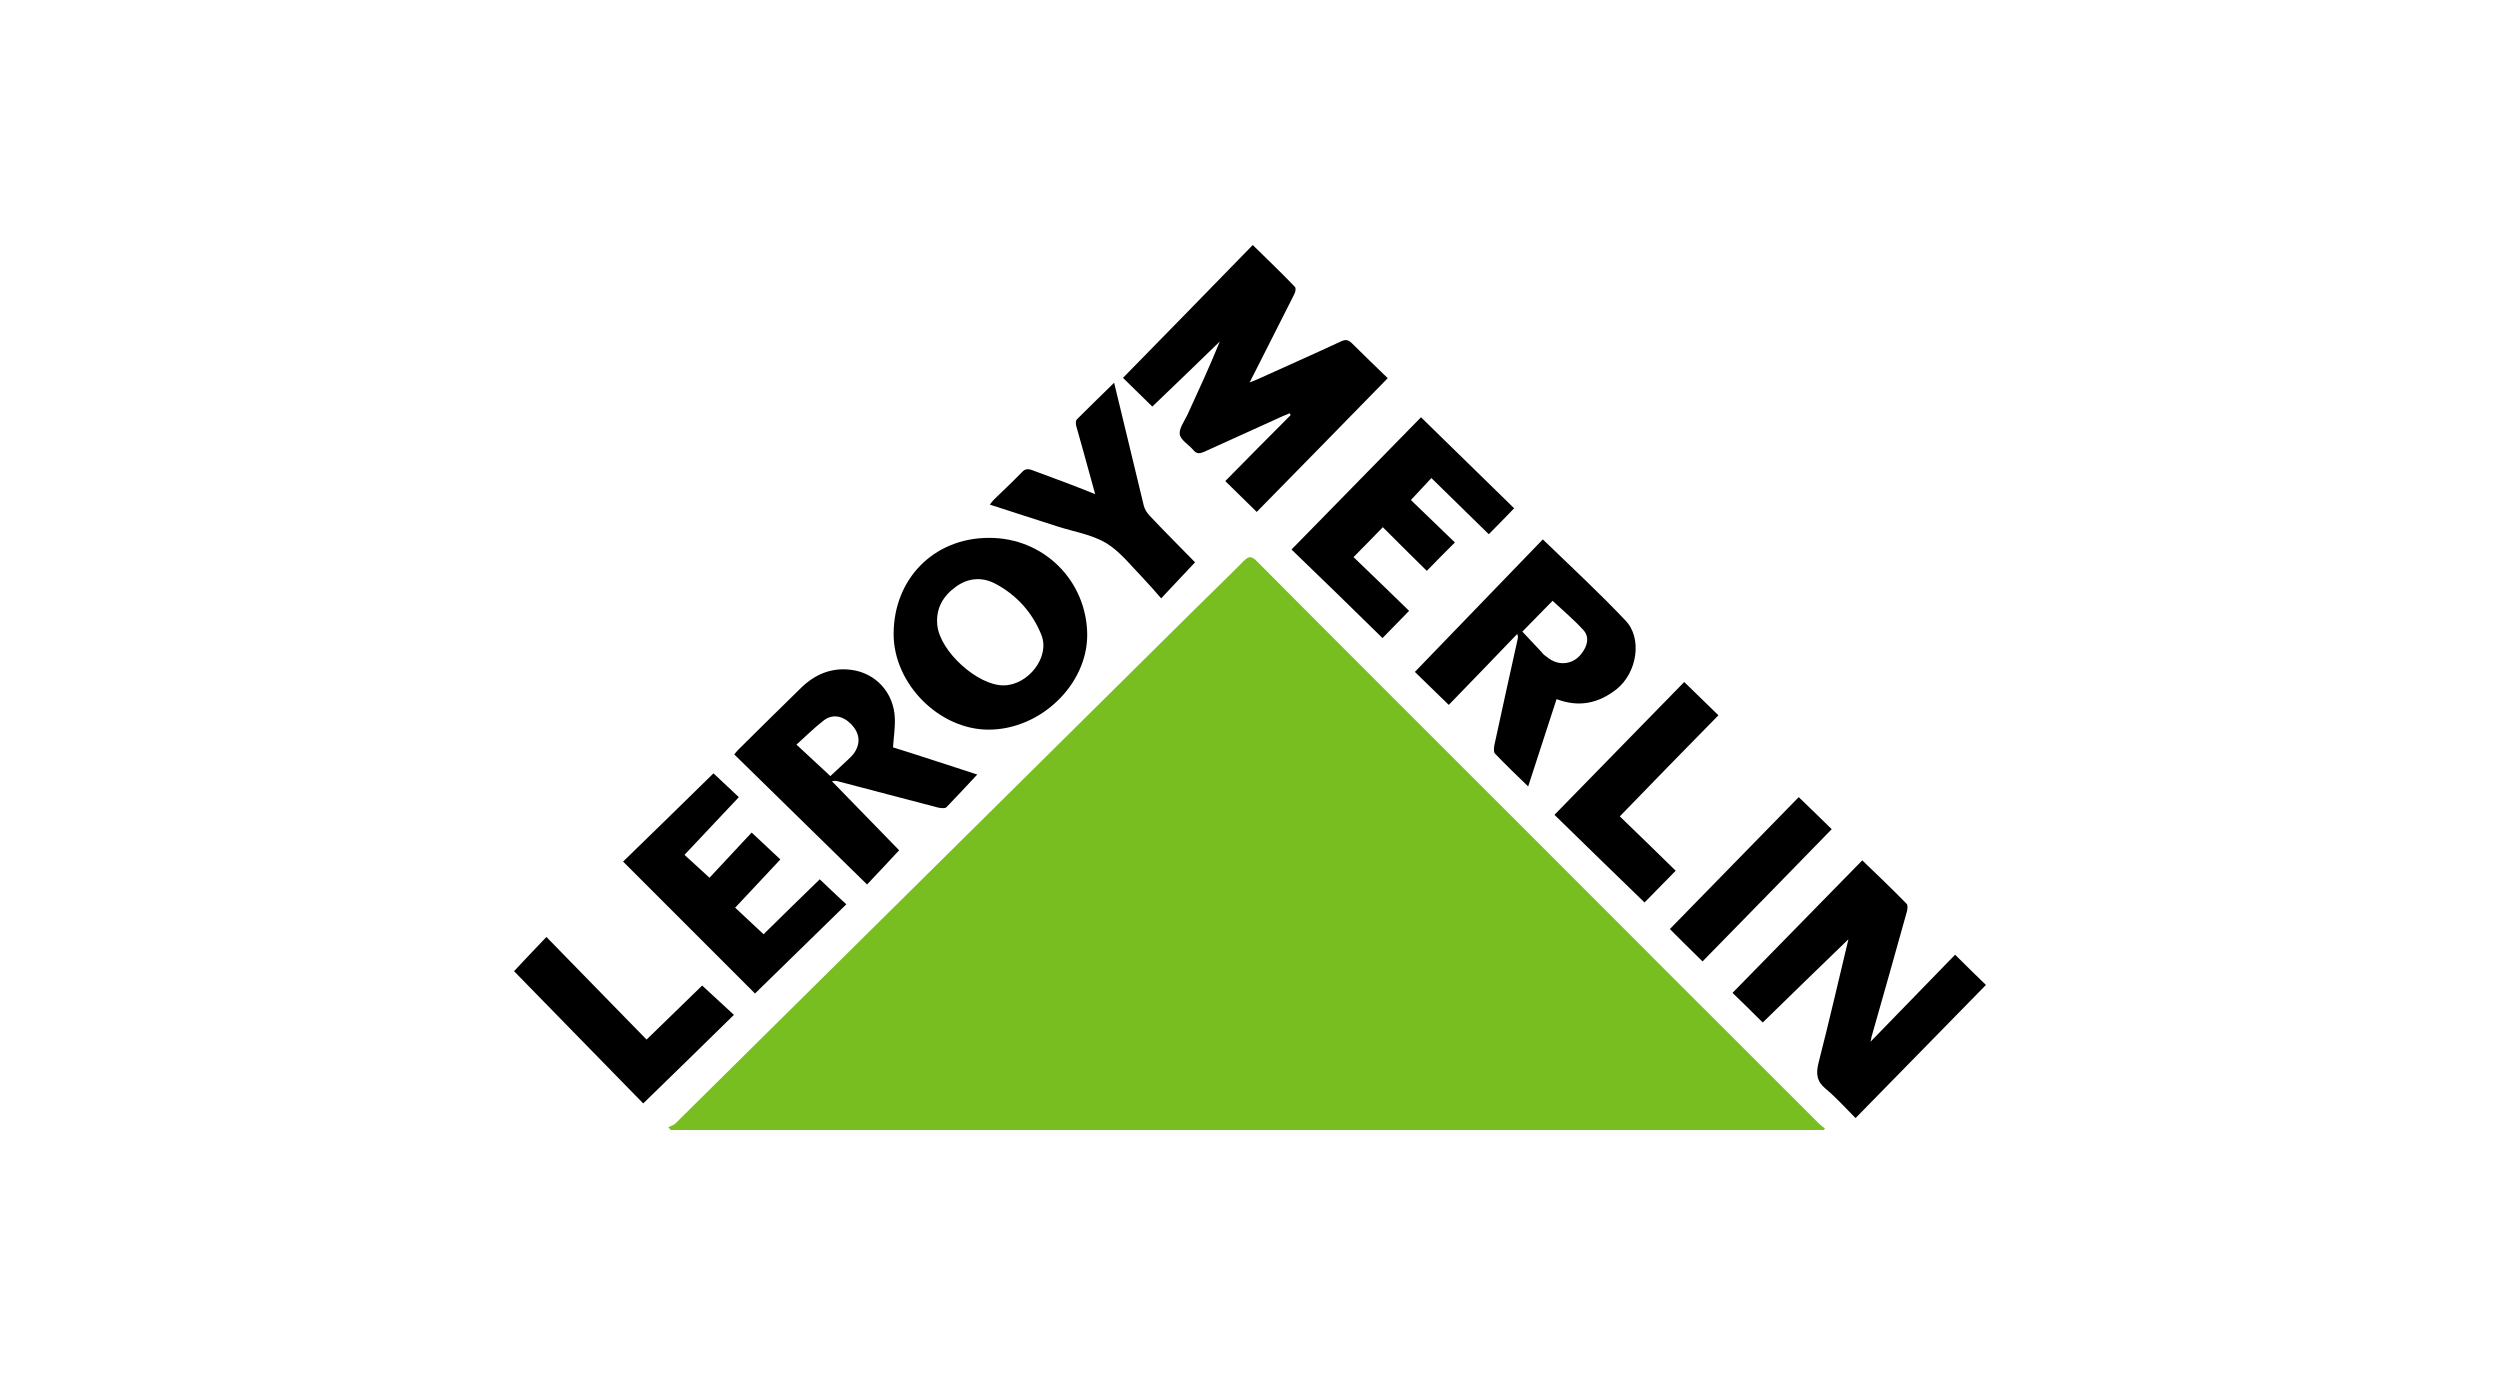 <?xml version="1.0" encoding="UTF-8"?><svg id="a" xmlns="http://www.w3.org/2000/svg" viewBox="0 0 120 66"><path d="M87.527,54.239H32.195c-.044-.044-.073-.088-.117-.132,.117-.059,.249-.088,.337-.176,3.84-3.796,7.666-7.593,11.492-11.374,4.485-4.441,8.956-8.868,13.441-13.309,.777-.777,1.568-1.524,2.345-2.316,.249-.249,.381-.249,.63,0,4.368,4.397,8.765,8.78,13.148,13.162,4.617,4.617,9.22,9.234,13.837,13.837,.088,.088,.191,.161,.293,.235-.029,.029-.044,.059-.073,.073h0Z" style="fill:#78be20;"/><path d="M55.31,19.515c-.498-.484-.967-.953-1.407-1.378,2.081-2.125,4.163-4.251,6.229-6.376,.704,.689,1.378,1.334,2.023,2.008,.059,.059,.029,.249-.029,.352l-1.935,3.826c-.059,.117-.117,.22-.205,.41,.176-.073,.278-.117,.396-.161,1.319-.601,2.653-1.187,3.972-1.803,.22-.103,.352-.103,.542,.088,.586,.586,1.187,1.158,1.715,1.671-2.125,2.184-4.221,4.309-6.288,6.42-.528-.513-1.026-1.011-1.51-1.48,1.026-1.041,2.081-2.111,3.137-3.166l-.044-.088c-.103,.044-.22,.088-.322,.132l-3.782,1.715c-.205,.088-.352,.117-.513-.073-.22-.264-.616-.484-.66-.762s.22-.63,.366-.938c.528-1.158,1.07-2.316,1.554-3.518-1.085,1.055-2.169,2.096-3.239,3.122Zm34.475,30.488c.029-.132,.044-.176,.044-.22,.572-2.008,1.143-4.016,1.7-6.024,.029-.117,.059-.308-.015-.381-.689-.704-1.392-1.378-2.125-2.081-2.067,2.111-4.163,4.251-6.229,6.361,.44,.425,.938,.909,1.451,1.422,1.363-1.334,2.77-2.697,4.119-4.002,0-.044,0,0-.015,.044-.469,1.964-.923,3.928-1.422,5.878-.132,.528-.103,.894,.337,1.261,.498,.41,.938,.909,1.436,1.407,2.096-2.14,4.177-4.265,6.259-6.391-.425-.41-.909-.879-1.48-1.451-1.305,1.348-2.653,2.726-4.06,4.177h0Zm-23.423-19.377c.366-.381,.792-.806,1.275-1.305-.879-.865-1.803-1.744-2.668-2.58,.484-.484,.923-.938,1.407-1.436,.689,.689,1.407,1.407,2.111,2.096,.41-.425,.835-.85,1.348-1.363-.704-.689-1.451-1.392-2.111-2.037,.337-.366,.66-.704,.982-1.055,.923,.909,1.847,1.803,2.756,2.697,.396-.396,.806-.821,1.217-1.246-1.466-1.436-2.961-2.888-4.471-4.368-2.023,2.067-4.104,4.192-6.215,6.347,1.436,1.378,2.917,2.829,4.368,4.251h0Zm-32.305,11.506c-.454-.41-.85-.777-1.202-1.099,.865-.923,1.73-1.832,2.609-2.77-.381-.352-.792-.748-1.217-1.143-1.436,1.407-2.902,2.844-4.339,4.236l6.332,6.332c1.436-1.407,2.902-2.829,4.383-4.28-.44-.41-.85-.792-1.275-1.202-.894,.865-1.818,1.774-2.697,2.638-.484-.454-.938-.879-1.363-1.275,.733-.777,1.436-1.539,2.169-2.316-.41-.381-.835-.777-1.378-1.29-.689,.733-1.392,1.495-2.023,2.169h0Zm15.478-19.568c-.205-.073-.337-.059-.484,.103-.44,.454-.909,.894-1.363,1.334-.059,.059-.103,.132-.176,.22,1.114,.366,2.184,.704,3.269,1.055,.777,.249,1.627,.381,2.316,.792,.674,.41,1.202,1.099,1.774,1.686,.293,.308,.572,.63,.865,.967,.586-.63,1.099-1.173,1.627-1.73-.704-.718-1.466-1.48-2.199-2.257-.117-.132-.22-.293-.264-.469-.264-1.07-.513-2.155-.777-3.225-.205-.865-.425-1.744-.645-2.668-.63,.616-1.217,1.187-1.788,1.759-.059,.059-.059,.22-.029,.322,.117,.44,.249,.865,.366,1.305,.176,.63,.352,1.261,.542,1.964-1.07-.44-2.052-.792-3.034-1.158Zm32.95,11.77c-.528-.513-1.07-1.041-1.642-1.598-2.052,2.096-4.119,4.221-6.229,6.376,1.407,1.378,2.873,2.8,4.324,4.207,.454-.469,.953-.967,1.495-1.524-.865-.85-1.774-1.73-2.682-2.609,1.612-1.671,3.195-3.283,4.734-4.852ZM30.875,52.964c1.466-1.422,2.902-2.829,4.353-4.251-.513-.469-1.011-.938-1.524-1.407-.85,.821-1.744,1.7-2.668,2.594-1.612-1.656-3.21-3.283-4.808-4.925-.528,.557-1.041,1.085-1.554,1.642,2.037,2.081,4.104,4.207,6.2,6.347Zm55.464-14.702c-2.052,2.096-4.119,4.221-6.185,6.332,.469,.469,.997,.997,1.568,1.554,2.052-2.096,4.133-4.221,6.2-6.347-.469-.469-1.011-.982-1.583-1.539Zm-8.751-5.174c-.865,.674-1.803,.879-2.873,.469-.454,1.407-.909,2.785-1.363,4.192-.557-.542-1.085-1.041-1.598-1.583-.073-.088-.044-.308-.015-.44,.366-1.686,.733-3.371,1.114-5.072,.015-.059,.015-.117-.029-.22-1.099,1.143-2.199,2.287-3.283,3.401-.616-.601-1.158-1.129-1.627-1.583,2.052-2.125,4.119-4.265,6.142-6.361,1.378,1.334,2.712,2.565,3.958,3.884,.835,.85,.572,2.521-.425,3.313Zm-1.598-2.858c-.454-.498-.982-.938-1.466-1.392-.454,.469-.938,.953-1.451,1.48,.293,.308,.601,.645,.909,.967,.059,.073,.117,.147,.191,.191,.132,.103,.264,.205,.41,.264,.469,.205,.997,.059,1.305-.337,.337-.41,.41-.85,.103-1.173Zm-23.804,.249c0,2.389-2.243,4.544-4.734,4.544-2.375,0-4.558-2.199-4.558-4.588,0-2.653,1.935-4.617,4.573-4.617,2.624-.015,4.705,2.052,4.72,4.661Zm-2.199,0c-.425-1.07-1.187-1.92-2.213-2.462-.645-.337-1.305-.278-1.891,.147-.616,.44-.967,1.041-.894,1.832,.117,1.261,1.935,2.917,3.195,2.902,1.173-.015,2.228-1.363,1.803-2.418Zm-3.078,6.699c-.498,.528-.982,1.055-1.48,1.568-.073,.073-.278,.044-.41,.015-1.583-.41-3.166-.835-4.749-1.246-.103-.029-.205-.044-.337-.015,1.099,1.129,2.184,2.243,3.225,3.313-.528,.572-1.055,1.129-1.539,1.642l-6.376-6.244c.088-.103,.147-.176,.205-.235,.997-.997,2.008-1.979,3.005-2.961,.66-.645,1.451-.982,2.389-.865,1.202,.147,2.081,1.114,2.111,2.36,.015,.44-.059,.894-.088,1.363,1.363,.425,2.726,.879,4.045,1.305Zm-6.068-2.433c-.396-.396-.894-.484-1.305-.161-.454,.352-.865,.762-1.305,1.158,.557,.513,1.07,.997,1.627,1.51,.235-.22,.542-.498,.835-.777,.117-.117,.235-.22,.322-.352,.308-.469,.249-.953-.176-1.378Z"/></svg>